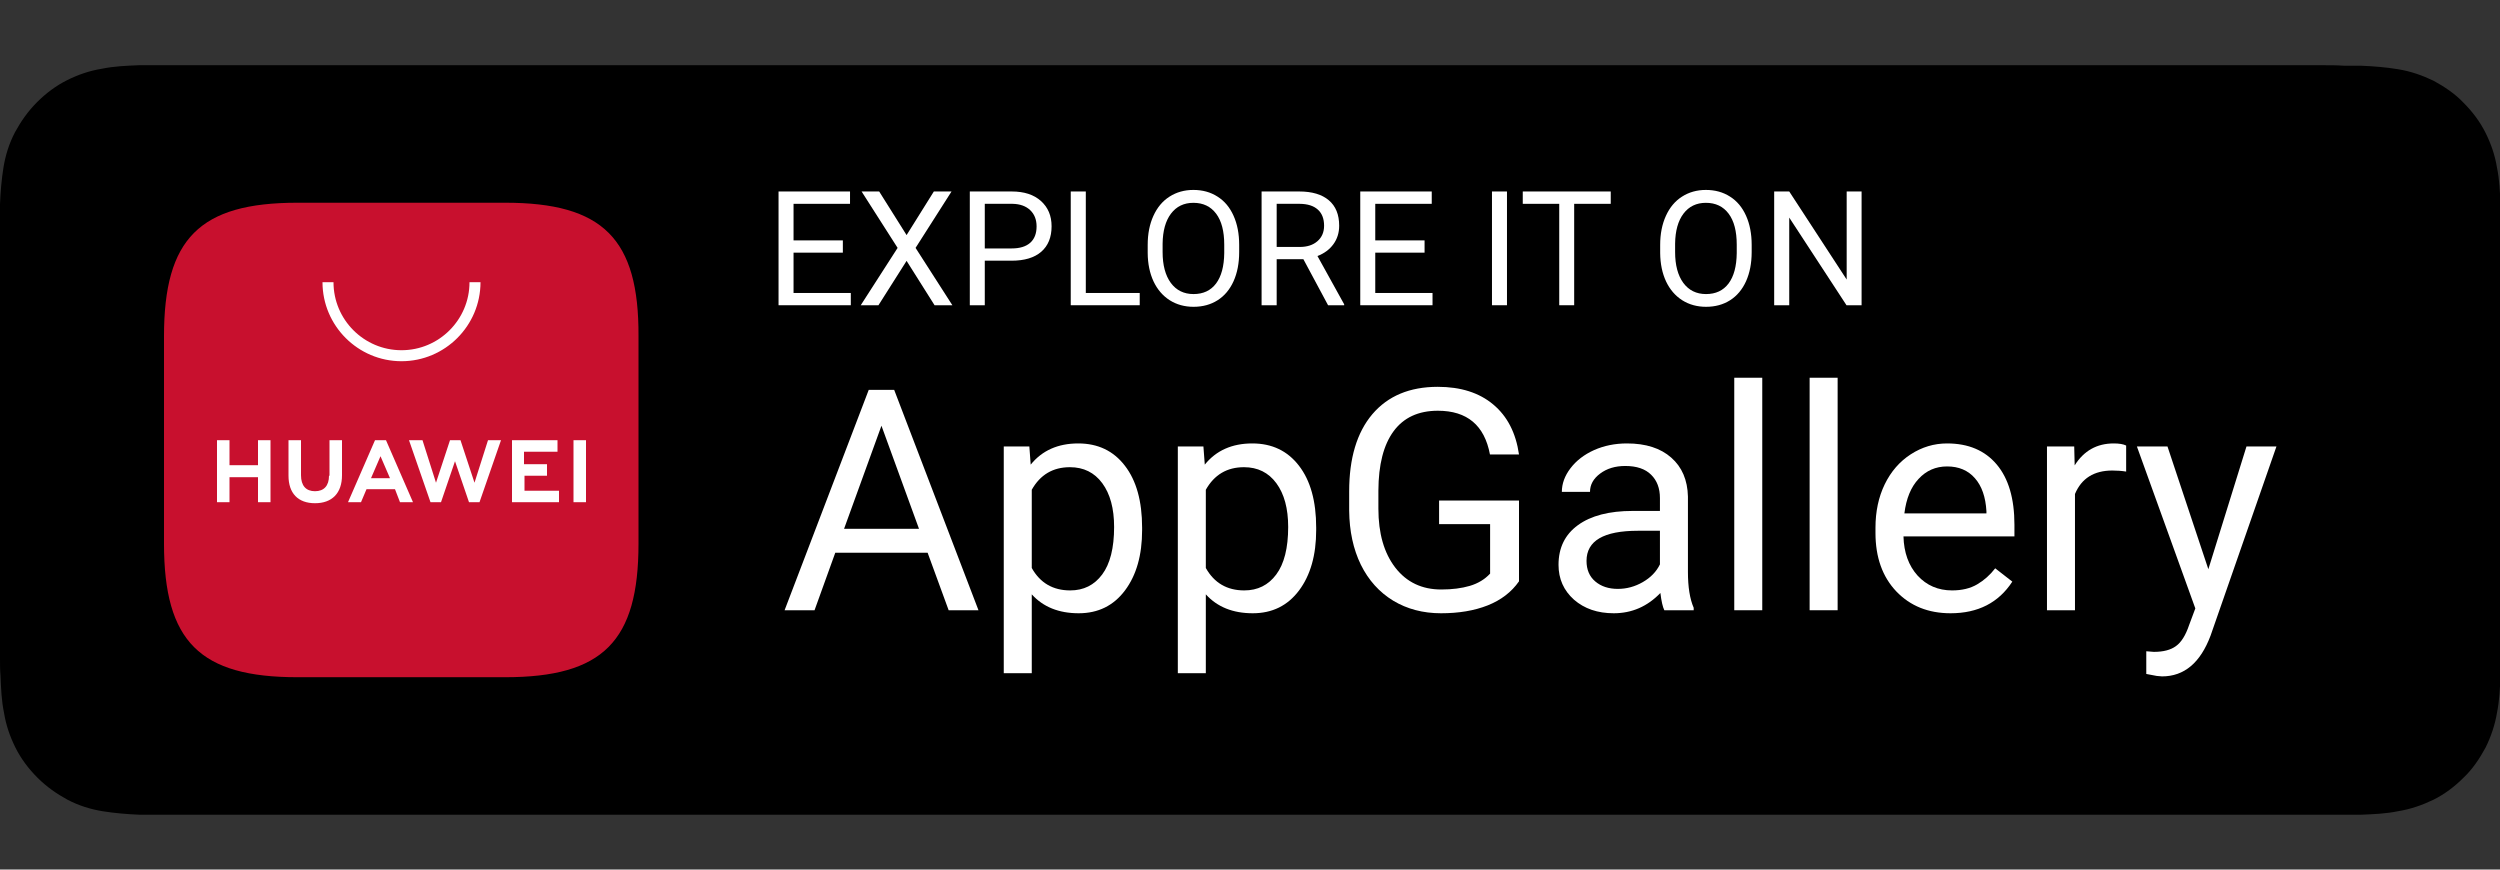 <svg xmlns="http://www.w3.org/2000/svg" width="115" height="40" viewBox="0 0 115 40" fill="none"><rect x="0" y="0" width="115" height="40" fill="#333333" stroke="none"/><g clip-path="url(#clip0)"><path d="M106.881 3H8.119C7.797 3 7.498 3 7.176 3C6.923 3 6.647 3 6.394 3C5.819 3.023 5.244 3.046 4.692 3.161C4.117 3.253 3.588 3.437 3.082 3.69C2.576 3.943 2.116 4.288 1.702 4.702C1.288 5.116 0.966 5.576 0.69 6.082C0.414 6.611 0.253 7.14 0.161 7.692C0.069 8.267 0.023 8.819 0 9.394C0 9.67 0 9.923 0 10.199C0 10.498 0 10.82 0 11.119V29.381C0 29.703 0 30.002 0 30.301C0 30.554 0 30.83 0.023 31.083C0.046 31.658 0.069 32.233 0.184 32.785C0.276 33.36 0.46 33.889 0.713 34.395C0.966 34.901 1.311 35.361 1.725 35.775C2.139 36.189 2.599 36.511 3.105 36.787C3.634 37.063 4.163 37.224 4.715 37.316C5.29 37.408 5.865 37.454 6.417 37.477C6.67 37.477 6.946 37.477 7.199 37.477C7.521 37.477 7.82 37.477 8.142 37.477H106.904C107.203 37.477 107.525 37.477 107.824 37.477C108.077 37.477 108.353 37.477 108.606 37.477C109.181 37.454 109.756 37.431 110.308 37.316C110.883 37.224 111.412 37.04 111.941 36.787C112.447 36.534 112.907 36.189 113.321 35.775C113.735 35.384 114.057 34.901 114.333 34.395C114.586 33.889 114.77 33.337 114.862 32.785C114.977 32.21 115 31.658 115.023 31.083C115.023 30.83 115.023 30.554 115.023 30.301C115.023 30.002 115.023 29.68 115.023 29.381V11.119C115.023 10.797 115.023 10.498 115.023 10.199C115.023 9.946 115.023 9.67 115.023 9.417C115 8.842 114.977 8.267 114.862 7.715C114.77 7.14 114.586 6.611 114.333 6.105C114.08 5.599 113.735 5.139 113.321 4.725C112.93 4.311 112.447 3.989 111.941 3.713C111.412 3.46 110.883 3.276 110.308 3.184C109.756 3.092 109.181 3.046 108.606 3.023C108.353 3.023 108.077 3.023 107.824 3.023C107.502 3 107.203 3 106.881 3Z" fill="black"></path><path d="M7.199 36.764C6.946 36.764 6.693 36.764 6.44 36.764C5.957 36.741 5.405 36.718 4.853 36.626C4.324 36.534 3.864 36.373 3.45 36.166C3.013 35.936 2.599 35.66 2.254 35.292C1.909 34.947 1.61 34.556 1.38 34.096C1.15 33.659 1.012 33.199 0.92 32.693C0.805 32.118 0.782 31.543 0.782 31.106C0.782 30.922 0.759 30.324 0.759 30.324V10.199C0.759 10.199 0.759 9.601 0.782 9.44C0.782 9.003 0.828 8.405 0.92 7.853C1.012 7.324 1.173 6.864 1.38 6.427C1.61 5.99 1.886 5.576 2.254 5.231C2.599 4.886 3.013 4.587 3.45 4.357C3.887 4.127 4.347 3.989 4.853 3.897C5.428 3.805 6.003 3.759 6.44 3.759H7.199H107.824H108.606C109.043 3.759 109.618 3.805 110.193 3.897C110.699 3.989 111.159 4.15 111.619 4.357C112.056 4.587 112.447 4.863 112.815 5.231C113.16 5.576 113.459 5.967 113.689 6.427C113.919 6.864 114.057 7.324 114.149 7.83C114.241 8.359 114.287 8.911 114.287 9.44C114.287 9.67 114.287 9.946 114.287 10.199C114.287 10.521 114.287 10.82 114.287 11.119V29.381C114.287 29.68 114.287 30.002 114.287 30.301C114.287 30.577 114.287 30.83 114.287 31.083C114.264 31.589 114.241 32.141 114.149 32.67C114.057 33.199 113.919 33.659 113.689 34.096C113.459 34.533 113.16 34.947 112.815 35.269C112.47 35.614 112.056 35.913 111.619 36.143C111.182 36.373 110.722 36.511 110.193 36.603C109.641 36.695 109.089 36.718 108.606 36.741C108.353 36.741 108.1 36.741 107.847 36.741H106.927L7.199 36.764Z" fill="black"></path><path d="M42.67 25.425H38.423L37.469 28.071H36.091L39.962 17.933H41.132L45.01 28.071H43.638L42.67 25.425ZM38.827 24.325H42.274L40.547 19.583L38.827 24.325Z" fill="white"></path><path d="M52.537 24.388C52.537 25.534 52.275 26.458 51.75 27.159C51.226 27.86 50.515 28.21 49.62 28.21C48.705 28.21 47.986 27.92 47.461 27.34V30.968H46.173V20.537H47.35L47.412 21.373C47.937 20.723 48.666 20.398 49.599 20.398C50.504 20.398 51.219 20.739 51.743 21.421C52.272 22.104 52.537 23.053 52.537 24.269V24.388ZM51.249 24.241C51.249 23.392 51.068 22.721 50.706 22.229C50.344 21.737 49.847 21.491 49.216 21.491C48.436 21.491 47.851 21.837 47.461 22.529V26.128C47.846 26.815 48.436 27.159 49.23 27.159C49.847 27.159 50.337 26.915 50.699 26.428C51.066 25.936 51.249 25.207 51.249 24.241Z" fill="white"></path><path d="M60.544 24.388C60.544 25.534 60.282 26.458 59.758 27.159C59.233 27.86 58.523 28.21 57.627 28.21C56.712 28.21 55.993 27.92 55.468 27.34V30.968H54.18V20.537H55.357L55.42 21.373C55.944 20.723 56.673 20.398 57.606 20.398C58.511 20.398 59.226 20.739 59.751 21.421C60.28 22.104 60.544 23.053 60.544 24.269V24.388ZM59.256 24.241C59.256 23.392 59.075 22.721 58.713 22.229C58.351 21.737 57.854 21.491 57.223 21.491C56.443 21.491 55.858 21.837 55.468 22.529V26.128C55.854 26.815 56.443 27.159 57.237 27.159C57.854 27.159 58.344 26.915 58.706 26.428C59.073 25.936 59.256 25.207 59.256 24.241Z" fill="white"></path><path d="M69.874 26.741C69.531 27.233 69.051 27.602 68.433 27.848C67.82 28.09 67.106 28.21 66.289 28.21C65.462 28.21 64.729 28.018 64.088 27.632C63.448 27.242 62.951 26.69 62.598 25.975C62.25 25.26 62.072 24.432 62.062 23.489V22.605C62.062 21.078 62.417 19.894 63.127 19.054C63.842 18.214 64.845 17.794 66.135 17.794C67.194 17.794 68.046 18.065 68.691 18.608C69.336 19.147 69.731 19.913 69.874 20.906H68.538C68.287 19.565 67.489 18.894 66.142 18.894C65.246 18.894 64.567 19.209 64.102 19.841C63.643 20.468 63.411 21.377 63.406 22.57V23.399C63.406 24.536 63.666 25.441 64.186 26.114C64.706 26.783 65.409 27.117 66.296 27.117C66.797 27.117 67.236 27.061 67.612 26.95C67.988 26.838 68.299 26.651 68.545 26.386V24.109H66.198V23.023H69.874V26.741Z" fill="white"></path><path d="M76.559 28.071C76.485 27.922 76.424 27.658 76.378 27.277C75.779 27.899 75.064 28.21 74.233 28.21C73.491 28.21 72.88 28.001 72.402 27.584C71.929 27.161 71.692 26.627 71.692 25.982C71.692 25.198 71.989 24.59 72.583 24.158C73.182 23.721 74.022 23.503 75.104 23.503H76.357V22.911C76.357 22.461 76.222 22.104 75.953 21.839C75.684 21.57 75.287 21.435 74.763 21.435C74.303 21.435 73.918 21.551 73.607 21.784C73.296 22.016 73.14 22.296 73.14 22.626H71.845C71.845 22.25 71.977 21.888 72.242 21.54C72.511 21.187 72.873 20.909 73.328 20.704C73.788 20.5 74.291 20.398 74.839 20.398C75.707 20.398 76.387 20.616 76.879 21.052C77.371 21.484 77.627 22.081 77.645 22.842V26.309C77.645 27.001 77.733 27.551 77.91 27.959V28.071H76.559ZM74.421 27.089C74.825 27.089 75.208 26.985 75.57 26.776C75.932 26.567 76.195 26.295 76.357 25.961V24.415H75.347C73.769 24.415 72.98 24.877 72.98 25.801C72.98 26.205 73.115 26.52 73.384 26.748C73.653 26.976 73.999 27.089 74.421 27.089Z" fill="white"></path><path d="M81.064 28.071H79.776V17.376H81.064V28.071Z" fill="white"></path><path d="M84.531 28.071H83.243V17.376H84.531V28.071Z" fill="white"></path><path d="M89.726 28.21C88.704 28.21 87.874 27.876 87.233 27.208C86.592 26.535 86.272 25.636 86.272 24.513V24.276C86.272 23.529 86.414 22.863 86.697 22.278C86.985 21.688 87.384 21.229 87.894 20.899C88.41 20.565 88.967 20.398 89.566 20.398C90.545 20.398 91.306 20.721 91.849 21.366C92.392 22.011 92.664 22.935 92.664 24.137V24.673H87.56C87.579 25.416 87.795 26.017 88.208 26.476C88.626 26.931 89.155 27.159 89.795 27.159C90.25 27.159 90.636 27.066 90.951 26.88C91.267 26.695 91.543 26.449 91.78 26.142L92.567 26.755C91.935 27.725 90.988 28.21 89.726 28.21ZM89.566 21.456C89.046 21.456 88.609 21.646 88.257 22.027C87.904 22.403 87.686 22.932 87.602 23.615H91.376V23.517C91.339 22.863 91.162 22.357 90.847 21.999C90.531 21.637 90.104 21.456 89.566 21.456Z" fill="white"></path><path d="M97.803 21.693C97.608 21.66 97.397 21.644 97.169 21.644C96.324 21.644 95.751 22.004 95.449 22.723V28.071H94.161V20.537H95.414L95.435 21.407C95.858 20.734 96.457 20.398 97.232 20.398C97.482 20.398 97.673 20.43 97.803 20.495V21.693Z" fill="white"></path><path d="M101.584 26.184L103.338 20.537H104.717L101.688 29.234C101.219 30.487 100.474 31.114 99.453 31.114L99.209 31.093L98.729 31.002V29.958L99.077 29.986C99.513 29.986 99.852 29.898 100.093 29.721C100.34 29.545 100.541 29.222 100.699 28.753L100.985 27.987L98.297 20.537H99.704L101.584 26.184Z" fill="white"></path><path d="M38.771 11.622H36.503V13.477H39.137V14.041H35.813V8.808H39.101V9.376H36.503V11.058H38.771V11.622Z" fill="white"></path><path d="M41.703 10.814L42.957 8.808H43.77L42.116 11.403L43.809 14.041H42.99L41.703 12L40.409 14.041H39.594L41.29 11.403L39.633 8.808H40.442L41.703 10.814Z" fill="white"></path><path d="M45.3 11.992V14.041H44.611V8.808H46.54C47.113 8.808 47.561 8.955 47.884 9.247C48.21 9.539 48.373 9.926 48.373 10.408C48.373 10.916 48.214 11.307 47.895 11.583C47.579 11.856 47.125 11.992 46.533 11.992H45.3ZM45.3 11.428H46.54C46.909 11.428 47.192 11.342 47.389 11.169C47.585 10.995 47.683 10.743 47.683 10.415C47.683 10.103 47.585 9.854 47.389 9.667C47.192 9.48 46.922 9.383 46.58 9.376H45.3V11.428Z" fill="white"></path><path d="M49.947 13.477H52.427V14.041H49.254V8.808H49.947V13.477Z" fill="white"></path><path d="M57.002 11.594C57.002 12.106 56.916 12.554 56.743 12.938C56.571 13.319 56.326 13.61 56.01 13.811C55.694 14.012 55.325 14.113 54.903 14.113C54.491 14.113 54.126 14.012 53.807 13.811C53.488 13.607 53.24 13.319 53.063 12.945C52.888 12.569 52.798 12.134 52.794 11.64V11.263C52.794 10.76 52.881 10.315 53.056 9.93C53.231 9.544 53.477 9.249 53.796 9.046C54.117 8.84 54.484 8.737 54.896 8.737C55.315 8.737 55.684 8.838 56.003 9.042C56.324 9.243 56.571 9.537 56.743 9.923C56.916 10.306 57.002 10.753 57.002 11.263V11.594ZM56.315 11.256C56.315 10.635 56.191 10.16 55.942 9.829C55.692 9.496 55.344 9.33 54.896 9.33C54.46 9.33 54.116 9.496 53.864 9.829C53.615 10.16 53.487 10.62 53.48 11.209V11.594C53.48 12.195 53.606 12.668 53.857 13.013C54.111 13.356 54.46 13.527 54.903 13.527C55.349 13.527 55.694 13.365 55.938 13.042C56.182 12.716 56.308 12.25 56.315 11.644V11.256Z" fill="white"></path><path d="M59.956 11.924H58.727V14.041H58.033V8.808H59.765C60.355 8.808 60.807 8.943 61.124 9.211C61.442 9.479 61.602 9.87 61.602 10.383C61.602 10.708 61.513 10.992 61.336 11.234C61.161 11.476 60.916 11.657 60.603 11.777L61.832 13.998V14.041H61.091L59.956 11.924ZM58.727 11.36H59.787C60.13 11.36 60.401 11.271 60.603 11.094C60.806 10.917 60.908 10.68 60.908 10.383C60.908 10.059 60.811 9.811 60.617 9.639C60.425 9.466 60.148 9.379 59.783 9.376H58.727V11.36Z" fill="white"></path><path d="M65.53 11.622H63.262V13.477H65.896V14.041H62.572V8.808H65.86V9.376H63.262V11.058H65.53V11.622Z" fill="white"></path><path d="M69.321 14.041H68.631V8.808H69.321V14.041Z" fill="white"></path><path d="M74.094 9.376H72.412V14.041H71.725V9.376H70.047V8.808H74.094V9.376Z" fill="white"></path><path d="M80.577 11.594C80.577 12.106 80.49 12.554 80.318 12.938C80.145 13.319 79.901 13.61 79.585 13.811C79.269 14.012 78.9 14.113 78.478 14.113C78.066 14.113 77.701 14.012 77.382 13.811C77.063 13.607 76.815 13.319 76.638 12.945C76.463 12.569 76.373 12.134 76.368 11.64V11.263C76.368 10.76 76.456 10.315 76.631 9.93C76.806 9.544 77.052 9.249 77.371 9.046C77.692 8.84 78.059 8.737 78.471 8.737C78.89 8.737 79.259 8.838 79.578 9.042C79.899 9.243 80.145 9.537 80.318 9.923C80.49 10.306 80.577 10.753 80.577 11.263V11.594ZM79.89 11.256C79.89 10.635 79.766 10.16 79.517 9.829C79.267 9.496 78.919 9.33 78.471 9.33C78.035 9.33 77.691 9.496 77.439 9.829C77.19 10.16 77.062 10.62 77.055 11.209V11.594C77.055 12.195 77.181 12.668 77.432 13.013C77.686 13.356 78.035 13.527 78.478 13.527C78.924 13.527 79.269 13.365 79.513 13.042C79.757 12.716 79.883 12.25 79.89 11.644V11.256Z" fill="white"></path><path d="M85.633 14.041H84.939L82.305 10.009V14.041H81.612V8.808H82.305L84.947 12.859V8.808H85.633V14.041Z" fill="white"></path><path fill-rule="evenodd" clip-rule="evenodd" d="M23.23 9.325H13.685C9.177 9.325 7.544 10.981 7.544 15.466V25.011C7.544 29.519 9.2 31.152 13.685 31.152H23.23C27.738 31.152 29.371 29.496 29.371 25.011V15.466C29.394 10.981 27.738 9.325 23.23 9.325Z" fill="#C8102E"></path><path d="M11.868 20.25H12.443V23.102H11.868V21.952H10.557V23.102H9.982V20.25H10.557V21.4H11.868V20.25ZM15.134 21.883C15.134 22.343 14.904 22.596 14.49 22.596C14.076 22.596 13.846 22.343 13.846 21.86V20.25H13.271V21.883C13.271 22.688 13.708 23.148 14.49 23.148C15.272 23.148 15.732 22.688 15.732 21.86V20.25H15.157V21.883H15.134ZM21.827 22.205L21.183 20.25H20.7L20.056 22.205L19.435 20.25H18.814L19.803 23.102H20.286L20.93 21.216L21.574 23.102H22.057L23.046 20.25H22.448L21.827 22.205ZM24.104 21.883H25.162V21.354H24.104V20.779H25.645V20.25H23.552V23.102H25.714V22.573H24.127V21.883H24.104ZM26.381 23.102H26.956V20.25H26.381V23.102ZM16.859 22.504L16.606 23.102H16.008L17.25 20.25H17.756L18.998 23.102H18.4L18.17 22.504H16.859ZM17.066 21.998H17.94L17.503 20.986L17.066 21.998Z" fill="white"></path><path d="M18.469 16.616C16.468 16.616 14.835 14.983 14.835 12.982H15.341C15.341 14.707 16.744 16.11 18.469 16.11C20.194 16.11 21.597 14.707 21.597 12.982H22.103C22.103 14.983 20.47 16.616 18.469 16.616Z" fill="white"></path></g><defs><clipPath id="clip0"><rect width="115" height="40" fill="white"></rect></clipPath></defs></svg>